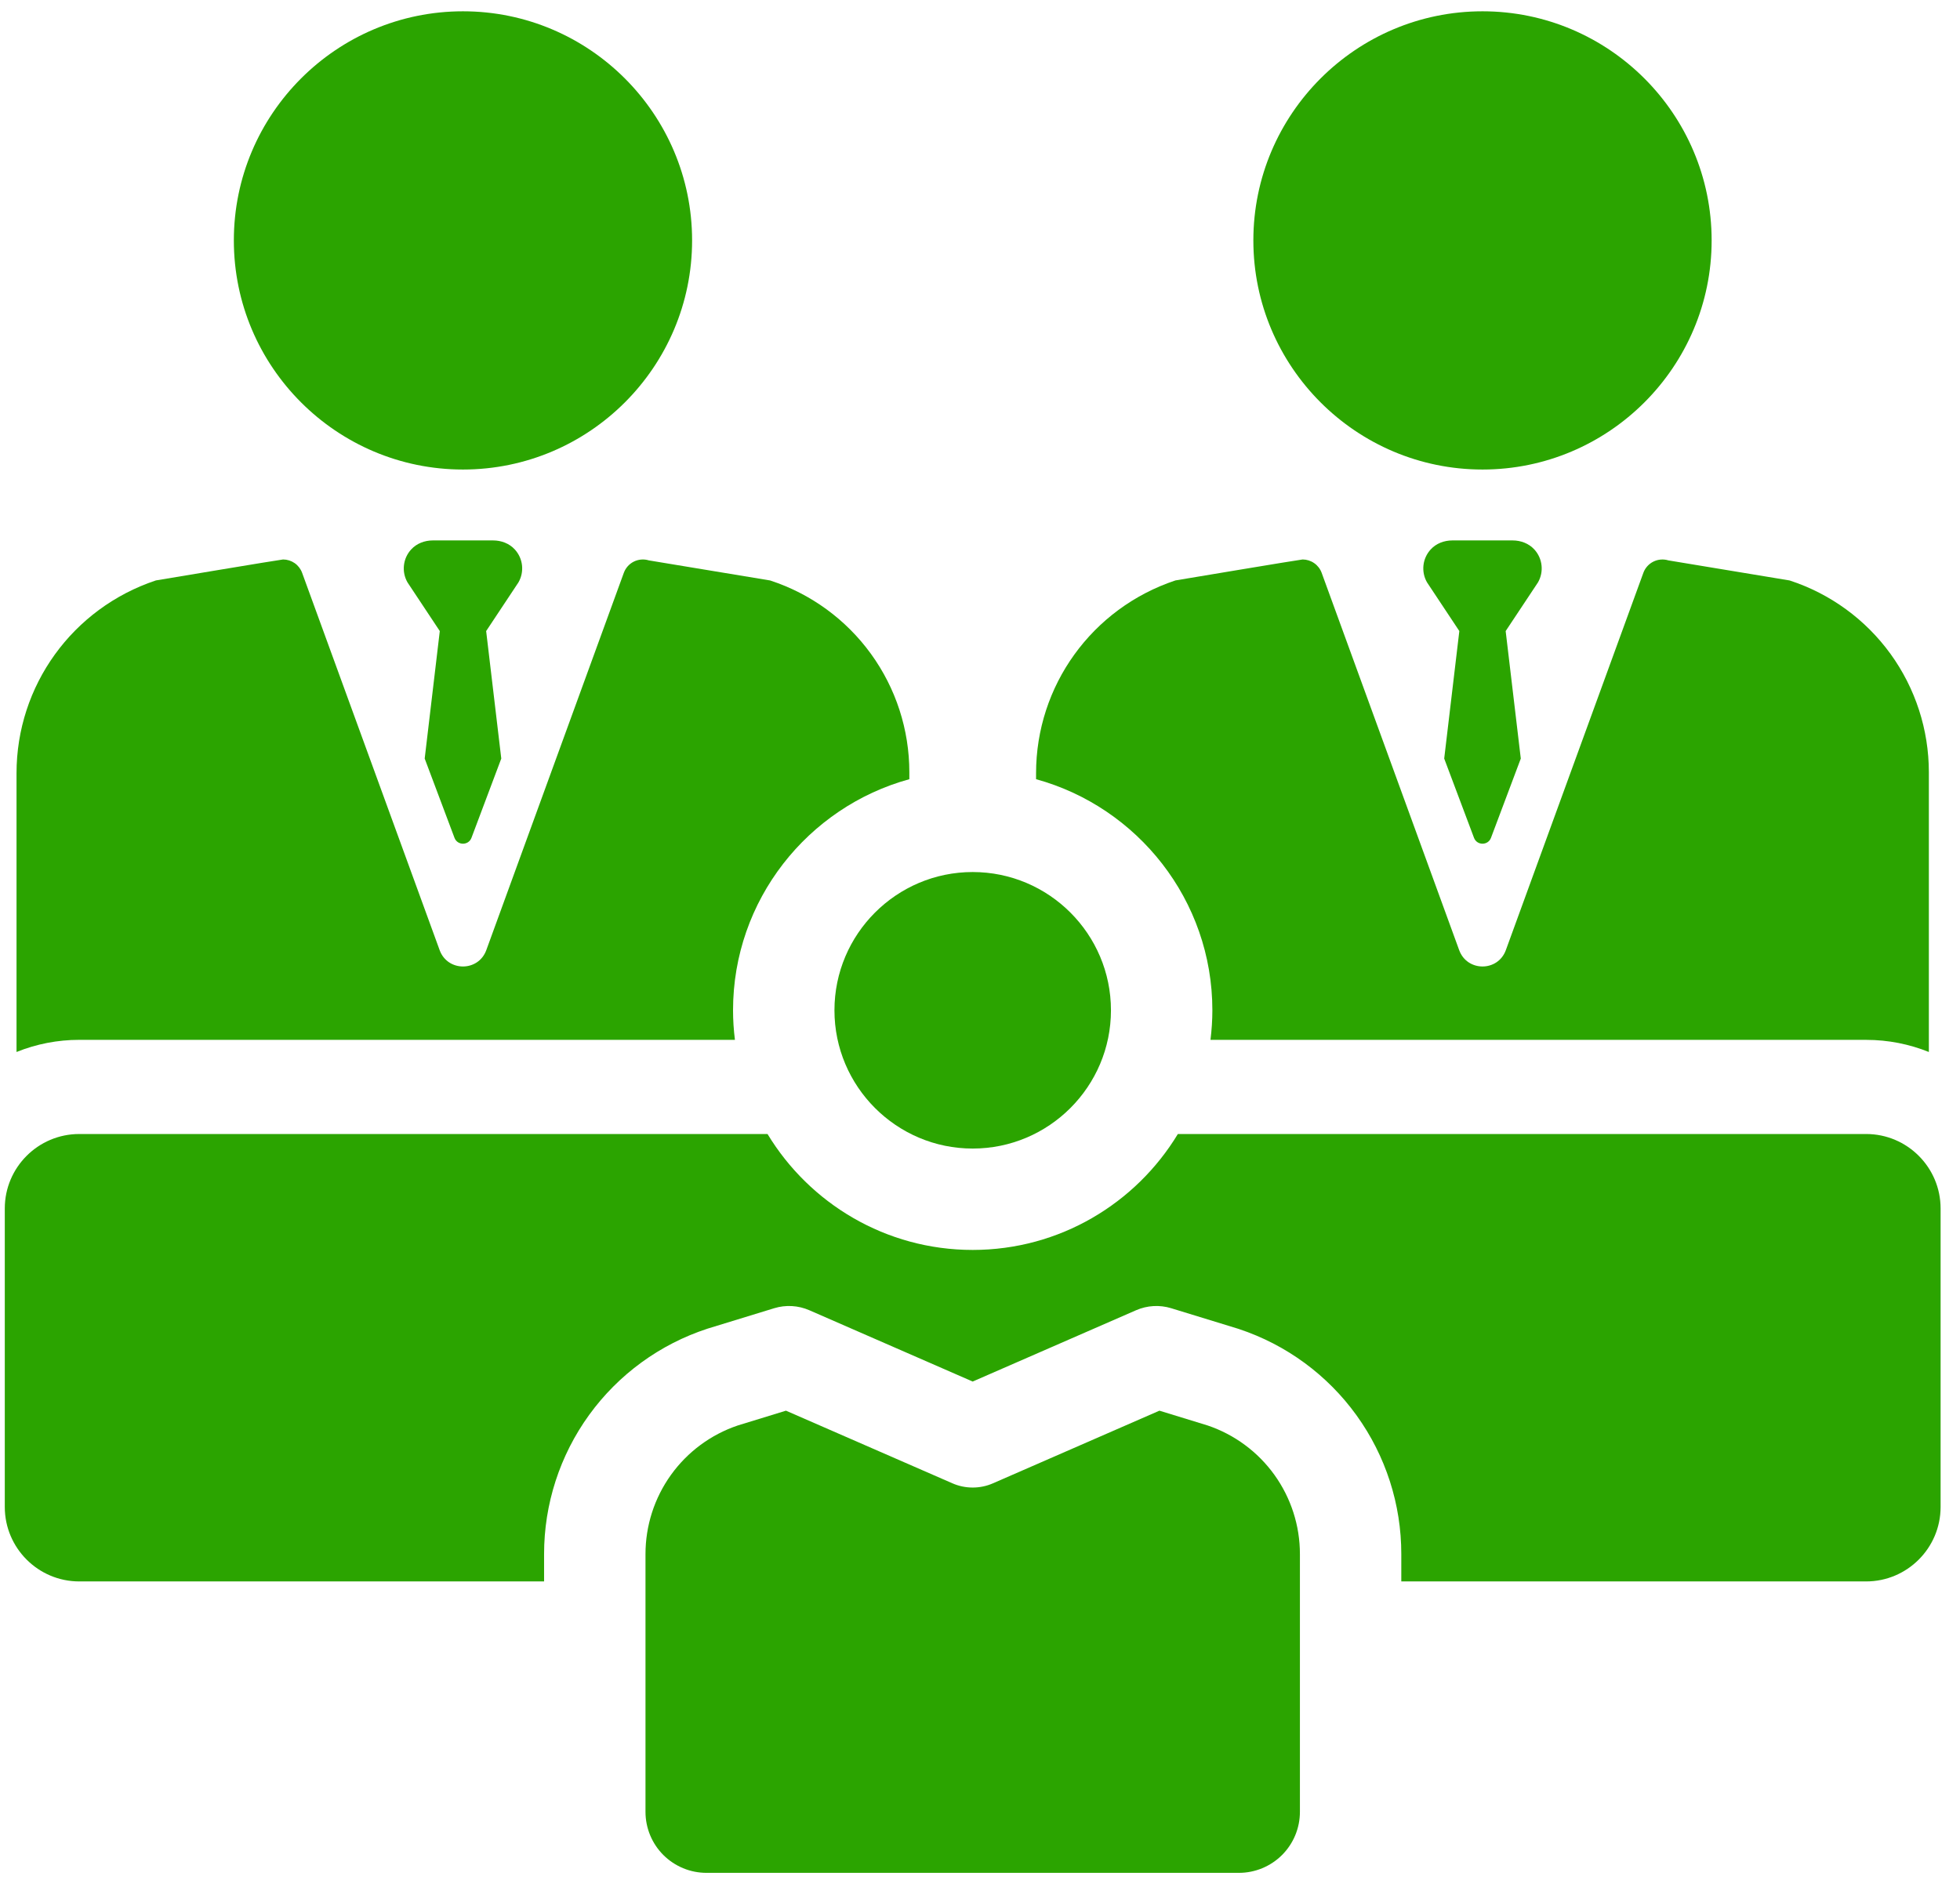 

<svg width="81" height="78" viewBox="0 0 81 78" fill="none" xmlns="http://www.w3.org/2000/svg">
<path d="M61.267 19.405C66.488 19.405 70.736 15.158 70.736 9.936C70.736 4.715 66.488 0.467 61.267 0.467C56.045 0.467 51.797 4.715 51.797 9.936C51.797 15.157 56.045 19.405 61.267 19.405ZM19.133 19.405C24.355 19.405 28.602 15.158 28.602 9.936C28.602 4.715 24.354 0.467 19.133 0.467C13.911 0.467 9.664 4.715 9.664 9.936C9.664 15.157 13.911 19.405 19.133 19.405ZM77.122 46.867H48.677C46.941 49.736 43.79 51.658 40.198 51.658C36.607 51.658 33.456 49.736 31.719 46.867H3.275C1.578 46.867 0.198 48.247 0.198 49.943V62.281C0.198 63.977 1.578 65.358 3.275 65.358H22.485V64.231C22.483 62.164 23.135 60.149 24.348 58.475C25.562 56.801 27.273 55.554 29.238 54.912L31.994 54.067C32.472 53.92 32.988 53.95 33.447 54.15L40.198 57.097L46.95 54.15C47.408 53.95 47.924 53.92 48.402 54.067L51.157 54.912L51.206 54.928C53.159 55.577 54.859 56.825 56.062 58.495C57.266 60.166 57.913 62.173 57.911 64.231V65.358H77.121C78.817 65.358 80.198 63.977 80.198 62.281V49.943C80.198 48.247 78.818 46.867 77.122 46.867ZM30.372 42.975C30.321 42.57 30.294 42.162 30.294 41.754C30.294 37.199 33.385 33.354 37.58 32.203V31.915C37.58 30.158 37.025 28.446 35.994 27.024C34.963 25.601 33.509 24.541 31.84 23.994L31.824 23.989L26.815 23.16C26.609 23.096 26.387 23.115 26.195 23.21C26.002 23.306 25.854 23.472 25.78 23.675L20.097 39.268C19.769 40.168 18.497 40.168 18.169 39.268L12.486 23.675C12.427 23.513 12.32 23.373 12.179 23.274C12.038 23.176 11.87 23.123 11.698 23.122C11.617 23.122 6.442 23.988 6.442 23.988C2.99 25.139 0.683 28.339 0.683 31.958V43.477C1.506 43.145 2.386 42.975 3.274 42.975H30.372Z" fill="#2BA400"/>
<path d="M34.485 41.754C34.485 44.904 37.048 47.468 40.198 47.468C43.349 47.468 45.912 44.905 45.912 41.754C45.912 38.603 43.349 36.04 40.198 36.04C37.048 36.04 34.485 38.603 34.485 41.754ZM49.903 58.911L47.915 58.301L41.036 61.303C40.772 61.419 40.487 61.478 40.198 61.478C39.91 61.478 39.624 61.419 39.36 61.303L32.481 58.301L30.494 58.911C29.38 59.286 28.413 60.002 27.728 60.956C27.043 61.911 26.675 63.056 26.676 64.231V74.881C26.676 75.212 26.741 75.54 26.868 75.846C26.994 76.152 27.18 76.43 27.414 76.664C27.648 76.898 27.926 77.083 28.232 77.21C28.538 77.337 28.865 77.402 29.196 77.402H51.201C51.869 77.402 52.51 77.136 52.983 76.664C53.456 76.191 53.721 75.55 53.721 74.881V64.231C53.722 63.056 53.354 61.911 52.669 60.956C51.984 60.002 51.016 59.286 49.903 58.911ZM50.103 41.754C50.103 42.168 50.074 42.575 50.025 42.976H77.122C78.038 42.976 78.912 43.155 79.713 43.477V31.915C79.713 30.159 79.158 28.447 78.128 27.024C77.097 25.602 75.643 24.541 73.973 23.994L73.957 23.989L68.949 23.16C68.743 23.097 68.521 23.115 68.328 23.211C68.136 23.307 67.987 23.473 67.914 23.675L62.231 39.268C61.903 40.168 60.631 40.168 60.303 39.268L54.62 23.675C54.561 23.513 54.454 23.373 54.313 23.275C54.172 23.176 54.004 23.123 53.832 23.122C53.751 23.122 48.576 23.988 48.576 23.988C45.124 25.139 42.817 28.339 42.817 31.958V32.203C47.011 33.355 50.103 37.199 50.103 41.754ZM21.273 22.706C21.047 22.46 20.716 22.335 20.381 22.335H17.885C17.551 22.335 17.22 22.459 16.994 22.706C16.826 22.887 16.721 23.118 16.694 23.363C16.666 23.608 16.718 23.856 16.841 24.07L18.175 26.081L17.551 31.35L18.781 34.622C18.901 34.951 19.366 34.951 19.486 34.622L20.716 31.35L20.091 26.081L21.425 24.07C21.549 23.856 21.6 23.608 21.573 23.363C21.546 23.118 21.44 22.887 21.273 22.706Z" fill="#2BA400"/>
<path d="M63.406 22.706C63.18 22.46 62.849 22.335 62.514 22.335H60.019C59.684 22.335 59.353 22.459 59.127 22.706C58.96 22.887 58.854 23.118 58.827 23.363C58.8 23.608 58.851 23.856 58.975 24.07L60.309 26.081L59.684 31.35L60.914 34.622C61.034 34.951 61.499 34.951 61.619 34.622L62.849 31.35L62.224 26.081L63.559 24.07C63.682 23.856 63.734 23.608 63.706 23.363C63.679 23.118 63.574 22.887 63.406 22.706Z" fill="#2BA400"/>
</svg>
